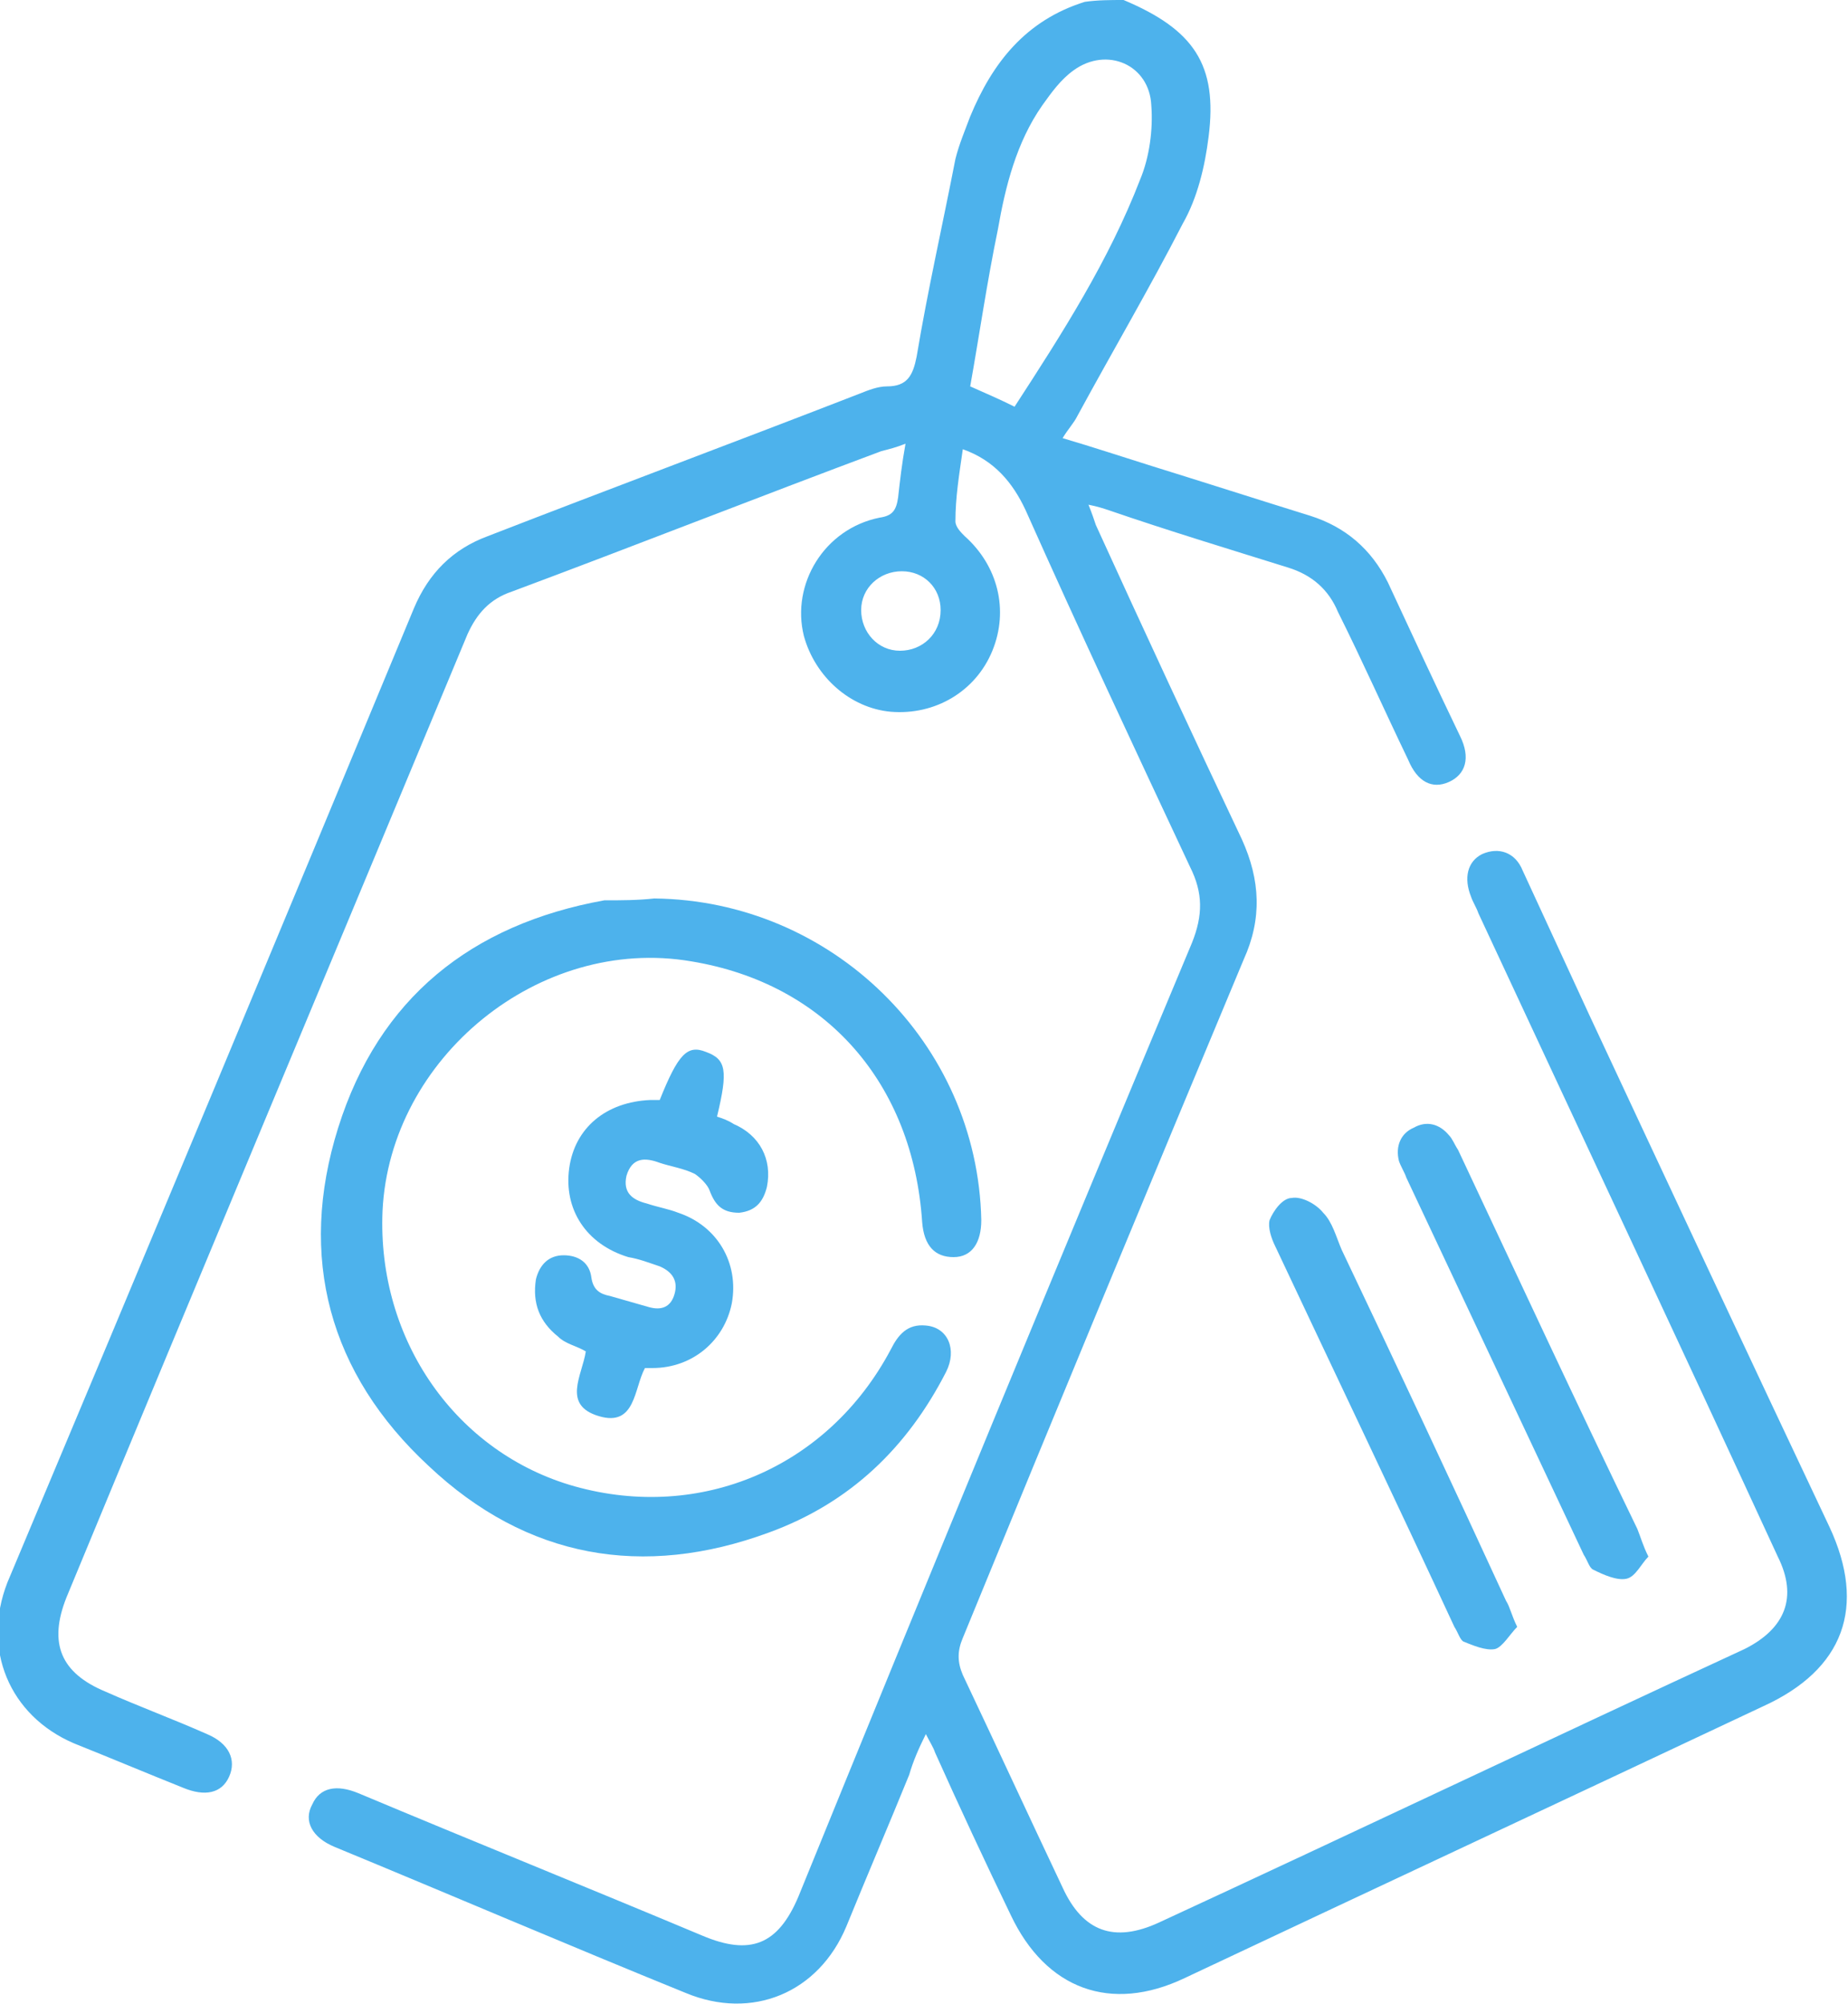 <?xml version="1.0" encoding="utf-8"?>
<!-- Generator: Adobe Illustrator 23.0.1, SVG Export Plug-In . SVG Version: 6.00 Build 0)  -->
<svg version="1.1" id="Layer_1" xmlns="http://www.w3.org/2000/svg" xmlns:xlink="http://www.w3.org/1999/xlink" x="0px" y="0px"
	 viewBox="0 0 100 108.4" style="enable-background:new 0 0 100 108.4;" xml:space="preserve">
<style type="text/css">
	.st0{fill:#4DB2EC;}
</style>
<path class="st0" d="M60.8,0c3.8,1.6,5.1,3.5,4.6,7.4c-0.2,1.6-0.6,3.3-1.4,4.7c-1.8,3.5-3.8,6.9-5.7,10.4c-0.2,0.4-0.5,0.7-0.8,1.2
	c1.7,0.5,3.2,1,4.8,1.5c2.9,0.9,5.7,1.8,8.6,2.7c1.9,0.6,3.3,1.8,4.2,3.6c1.3,2.8,2.6,5.6,3.9,8.3c0.6,1.2,0.3,2.1-0.6,2.5
	s-1.7,0-2.2-1.2c-1.3-2.7-2.5-5.4-3.8-8c-0.5-1.2-1.4-2-2.7-2.4c-3.2-1-6.5-2-9.7-3.1c-0.3-0.1-0.6-0.2-1.1-0.3
	c0.2,0.5,0.3,0.8,0.4,1.1c2.6,5.7,5.2,11.3,7.9,17c1,2.2,1.1,4.3,0.1,6.5c-5.1,12.2-10.2,24.5-15.2,36.7c-0.3,0.7-0.3,1.3,0,2
	c1.8,3.8,3.6,7.7,5.4,11.5c1.1,2.4,2.8,3,5.2,1.9c10.6-4.9,21.1-9.9,31.7-14.8c2.2-1.1,2.9-2.8,1.8-5C90.9,72.7,85.4,61,80,49.4
	c-0.1-0.3-0.3-0.6-0.4-0.9c-0.4-1-0.2-1.9,0.6-2.3c0.9-0.4,1.8-0.1,2.2,0.9c1.2,2.6,2.4,5.2,3.6,7.8c4.3,9.2,8.6,18.4,13,27.7
	c2,4.3,0.8,7.7-3.6,9.7C85,97.2,74.5,102.1,64.1,107c-4,1.9-7.5,0.6-9.4-3.4c-1.4-2.9-2.8-5.9-4.1-8.8c-0.1-0.3-0.3-0.6-0.5-1
	c-0.4,0.8-0.7,1.5-0.9,2.2c-1.1,2.7-2.3,5.5-3.4,8.2c-1.5,3.6-5.1,5.1-8.7,3.6c-6.4-2.6-12.7-5.3-19-7.9c-1.2-0.5-1.7-1.4-1.2-2.3
	c0.4-0.9,1.3-1.1,2.5-0.6c6.2,2.6,12.4,5.1,18.6,7.7c2.6,1.1,4.1,0.5,5.2-2.1c7-17.2,14.1-34.4,21.3-51.6c0.6-1.5,0.6-2.7-0.1-4.1
	c-3-6.4-6-12.8-8.9-19.3c-0.7-1.5-1.7-2.7-3.4-3.3c-0.2,1.4-0.4,2.6-0.4,3.9c0,0.3,0.3,0.6,0.5,0.8c1.8,1.6,2.4,4,1.5,6.2
	s-3.1,3.5-5.5,3.3c-2.2-0.2-4.1-1.9-4.7-4.1c-0.7-2.8,1.1-5.8,4.1-6.4c0.7-0.1,0.9-0.4,1-1.1c0.1-0.9,0.2-1.8,0.4-2.9
	c-0.5,0.2-0.9,0.3-1.3,0.4c-6.7,2.5-13.3,5.1-20,7.6c-1.2,0.4-1.9,1.2-2.4,2.3C18.1,51.6,10.8,69,3.6,86.4c-1,2.5-0.3,4.1,2.1,5.1
	c1.8,0.8,3.7,1.5,5.5,2.3c1.2,0.5,1.6,1.4,1.2,2.3c-0.4,0.9-1.3,1.1-2.5,0.6c-2-0.8-3.9-1.6-5.9-2.4c-3.5-1.5-5-5.1-3.6-8.7
	c7.4-17.6,14.7-35.1,22-52.7c0.8-1.9,2.1-3.2,4-3.9c6.7-2.6,13.4-5.1,20.1-7.7c0.5-0.2,1-0.4,1.5-0.4c1.1,0,1.4-0.6,1.6-1.6
	c0.6-3.6,1.4-7.1,2.1-10.7c0.2-0.8,0.5-1.5,0.8-2.3c1.2-2.9,3-5.2,6.2-6.2C59.4,0,60.1,0,60.8,0z M54.9,22c2.6-4,5.1-7.9,6.8-12.3
	c0.5-1.2,0.7-2.7,0.6-4c-0.1-2.2-2.4-3.2-4.2-1.9c-0.7,0.5-1.2,1.2-1.7,1.9c-1.4,2-2,4.4-2.4,6.7c-0.6,2.9-1,5.7-1.5,8.5
	C53.4,21.3,54.1,21.6,54.9,22z M48.7,35.2c1.2,0,2.2-0.9,2.2-2.2c0-1.2-0.9-2.1-2.1-2.1c-1.2,0-2.2,0.9-2.2,2.1
	C46.6,34.2,47.5,35.2,48.7,35.2z"/>
<path class="st0" d="M35.4,48.6C45,48.7,52.9,56.4,53.1,66c0,1.2-0.5,2-1.5,2s-1.6-0.6-1.7-1.9c-0.5-7.5-5.2-12.9-12.5-14.1
	c-8.2-1.4-16.3,5.2-16.7,13.5c-0.3,7,4,13.1,10.4,14.9c6.8,1.9,13.7-1,17.1-7.4c0.4-0.8,0.9-1.4,1.9-1.3c1.2,0.1,1.7,1.3,1.1,2.5
	c-2.1,4.1-5.2,7.1-9.6,8.7c-6.8,2.5-13.1,1.4-18.4-3.6c-5.4-5-7.1-11.3-4.9-18.3s7.2-11,14.4-12.3C33.6,48.7,34.5,48.7,35.4,48.6z"
	/>
<path class="st0" d="M34.9,74c-0.6,1.1-0.5,3.2-2.5,2.6s-0.9-2.2-0.7-3.5c-0.5-0.3-1.1-0.4-1.5-0.8c-1-0.8-1.4-1.8-1.2-3.1
	c0.2-0.8,0.7-1.3,1.5-1.3s1.4,0.4,1.5,1.2c0.1,0.7,0.5,0.9,1,1c0.7,0.2,1.4,0.4,2.1,0.6c0.7,0.2,1.2,0,1.4-0.7s-0.1-1.2-0.8-1.5
	c-0.6-0.2-1.1-0.4-1.7-0.5c-2.3-0.7-3.5-2.6-3.2-4.8s2-3.6,4.4-3.7c0.2,0,0.3,0,0.5,0c1-2.5,1.5-3,2.5-2.6c1.1,0.4,1.2,1,0.6,3.5
	c0.3,0.1,0.6,0.2,0.9,0.4c1.4,0.6,2.1,1.9,1.8,3.4c-0.2,0.8-0.6,1.3-1.5,1.4c-0.9,0-1.3-0.4-1.6-1.2c-0.1-0.3-0.5-0.7-0.8-0.9
	c-0.6-0.3-1.3-0.4-1.9-0.6c-0.8-0.3-1.5-0.3-1.8,0.7c-0.2,0.9,0.3,1.3,1.1,1.5c0.6,0.2,1.2,0.3,1.7,0.5c2.1,0.7,3.3,2.7,2.9,4.9
	c-0.4,2-2.1,3.5-4.3,3.5C35.3,74,35.1,74,34.9,74z"/>
<path class="st0" d="M89.2,84.2c-0.4,0.4-0.7,1.1-1.2,1.2s-1.2-0.2-1.8-0.5c-0.2-0.1-0.3-0.5-0.5-0.8c-3.2-6.8-6.4-13.6-9.6-20.4
	c-0.1-0.3-0.3-0.6-0.4-0.9c-0.2-0.8,0.1-1.5,0.8-1.8c0.7-0.4,1.4-0.2,1.9,0.4c0.2,0.2,0.3,0.5,0.5,0.8c3.2,6.8,6.4,13.7,9.7,20.5
	C88.8,83.2,88.9,83.6,89.2,84.2z"/>
<path class="st0" d="M82.1,88c-0.4,0.4-0.8,1.1-1.2,1.2c-0.5,0.1-1.2-0.2-1.7-0.4c-0.2-0.1-0.3-0.5-0.5-0.8
	c-3.2-6.9-6.5-13.8-9.7-20.6c-0.2-0.4-0.4-1-0.3-1.4c0.2-0.5,0.7-1.2,1.2-1.2c0.5-0.1,1.3,0.3,1.7,0.8c0.5,0.5,0.7,1.3,1,2
	c3,6.3,6,12.7,8.9,19C81.7,86.9,81.8,87.4,82.1,88z"/>
</svg>
